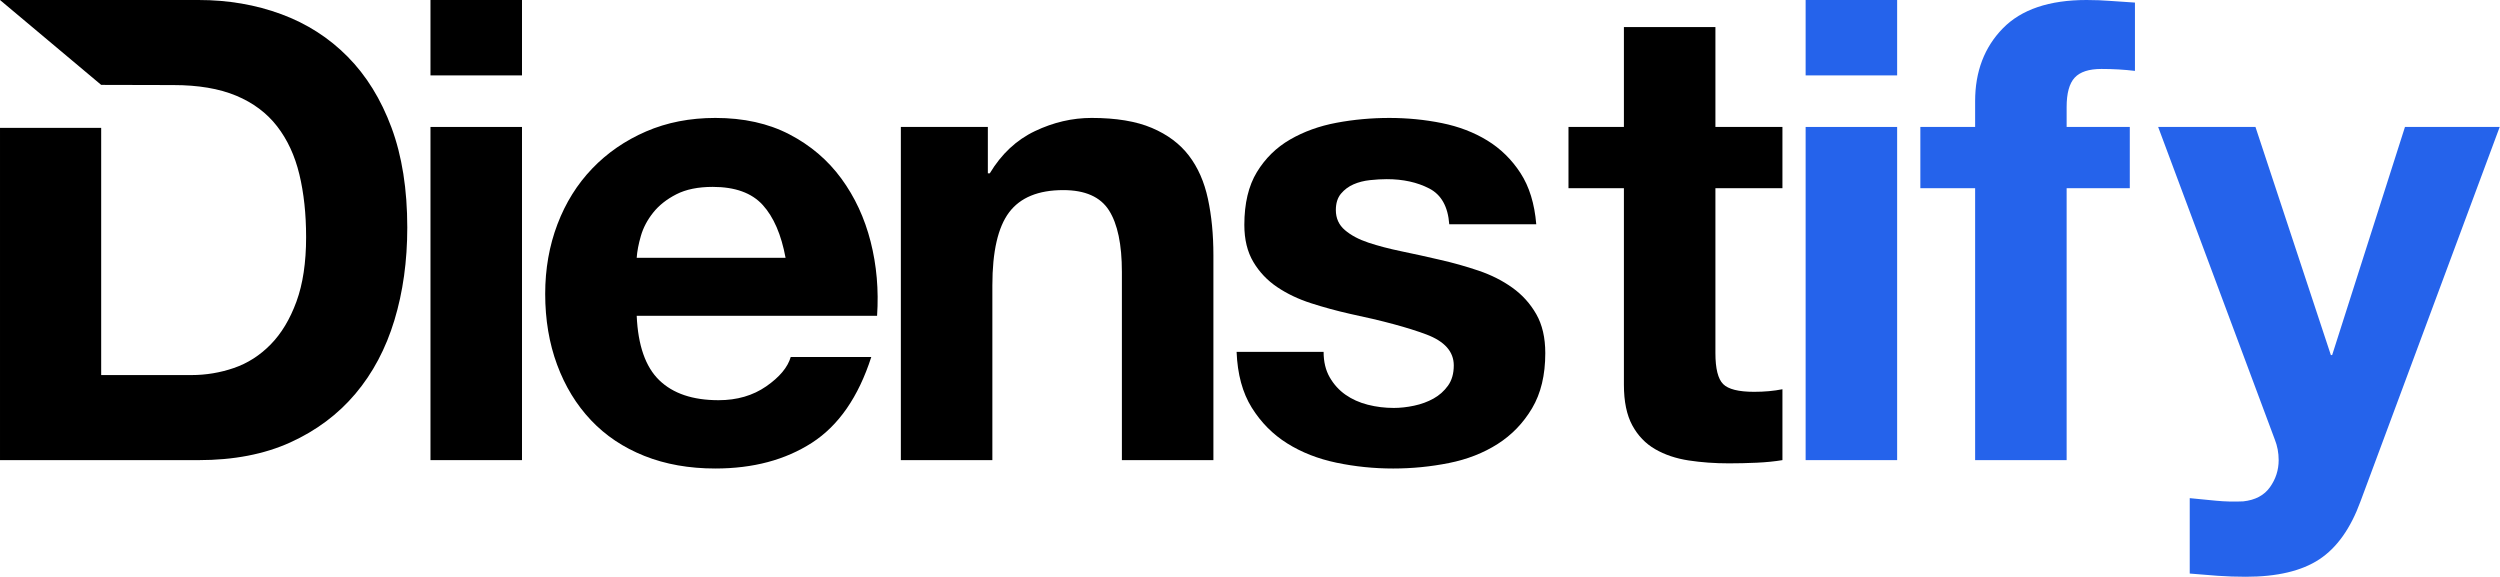<?xml version="1.0" encoding="UTF-8" standalone="no"?><!DOCTYPE svg PUBLIC "-//W3C//DTD SVG 1.1//EN" "http://www.w3.org/Graphics/SVG/1.1/DTD/svg11.dtd"><svg width="100%" height="100%" viewBox="0 0 1347 311" version="1.1" xmlns="http://www.w3.org/2000/svg" xmlns:xlink="http://www.w3.org/1999/xlink" xml:space="preserve" xmlns:serif="http://www.serif.com/" style="fill-rule:evenodd;clip-rule:evenodd;stroke-linejoin:round;stroke-miterlimit:2;"><g><path d="M0,0l106.944,0c15.973,0 30.845,2.546 44.619,7.639c13.773,5.092 25.694,12.731 35.763,22.917c10.07,10.185 17.94,22.916 23.612,38.194c5.671,15.278 8.506,33.218 8.506,53.819c0,18.056 -2.314,34.723 -6.944,50c-4.63,15.278 -11.632,28.473 -21.007,39.584c-9.375,11.111 -21.065,19.849 -35.069,26.215c-14.005,6.366 -30.498,9.549 -49.48,9.549l-106.944,-0l0,-179.022l54.514,0l-0,133.188l48.611,0c7.87,0 15.509,-1.273 22.917,-3.819c7.407,-2.546 14.004,-6.771 19.791,-12.674c5.787,-5.903 10.417,-13.599 13.889,-23.09c3.472,-9.491 5.209,-21.065 5.209,-34.722c-0,-12.5 -1.216,-23.785 -3.646,-33.854c-2.431,-10.07 -6.424,-18.693 -11.979,-25.868c-5.556,-7.176 -12.906,-12.674 -22.049,-16.494c-9.144,-3.819 -20.428,-5.729 -33.854,-5.729l-38.889,-0.094l-54.514,-45.739Z"/><path d="M281.25,40.625l0,-40.625l-49.306,0l0,40.625l49.306,-0Zm-49.306,27.778l0,179.514l49.306,-0l0,-179.514l-49.306,-0Z" style="fill-rule:nonzero;"/><path d="M423.264,138.889l-80.208,-0c0.231,-3.472 0.983,-7.408 2.257,-11.806c1.273,-4.398 3.472,-8.564 6.597,-12.5c3.125,-3.935 7.291,-7.233 12.5,-9.896c5.208,-2.662 11.747,-3.993 19.618,-3.993c12.037,0 21.007,3.241 26.91,9.723c5.902,6.481 10.011,15.972 12.326,28.472Zm-80.208,31.25l129.513,-0c0.926,-13.889 -0.231,-27.199 -3.472,-39.931c-3.241,-12.731 -8.507,-24.074 -15.798,-34.027c-7.292,-9.954 -16.609,-17.882 -27.952,-23.785c-11.342,-5.903 -24.653,-8.854 -39.93,-8.854c-13.658,-0 -26.1,2.43 -37.327,7.291c-11.227,4.861 -20.891,11.517 -28.993,19.966c-8.102,8.449 -14.352,18.46 -18.75,30.034c-4.398,11.574 -6.597,24.074 -6.597,37.5c0,13.889 2.141,26.621 6.424,38.195c4.282,11.574 10.358,21.528 18.229,29.861c7.87,8.333 17.477,14.757 28.819,19.271c11.343,4.514 24.074,6.771 38.195,6.771c20.37,-0 37.731,-4.63 52.083,-13.889c14.352,-9.26 25,-24.653 31.944,-46.181l-43.402,0c-1.621,5.556 -6.019,10.822 -13.195,15.799c-7.176,4.977 -15.741,7.465 -25.694,7.465c-13.889,-0 -24.537,-3.588 -31.945,-10.764c-7.407,-7.176 -11.458,-18.75 -12.152,-34.722Z" style="fill-rule:nonzero;"/><path d="M485.378,68.403l0,179.514l49.306,-0l-0,-94.098c-0,-18.287 3.009,-31.423 9.027,-39.409c6.019,-7.986 15.741,-11.979 29.167,-11.979c11.806,-0 20.023,3.645 24.653,10.937c4.629,7.292 6.944,18.345 6.944,33.16l0,101.389l49.306,-0l-0,-110.417c-0,-11.111 -0.984,-21.238 -2.952,-30.382c-1.967,-9.143 -5.381,-16.898 -10.243,-23.264c-4.861,-6.366 -11.516,-11.342 -19.965,-14.93c-8.449,-3.588 -19.271,-5.382 -32.465,-5.382c-10.417,-0 -20.602,2.372 -30.556,7.118c-9.953,4.745 -18.055,12.326 -24.305,22.743l-1.042,-0l0,-25l-46.875,-0Z" style="fill-rule:nonzero;"/><path d="M713.156,189.583l-46.875,0c0.463,12.037 3.183,22.049 8.16,30.035c4.976,7.986 11.342,14.41 19.097,19.271c7.754,4.861 16.609,8.333 26.562,10.417c9.954,2.083 20.139,3.125 30.556,3.125c10.185,-0 20.197,-0.984 30.035,-2.952c9.838,-1.967 18.576,-5.382 26.215,-10.243c7.639,-4.861 13.831,-11.285 18.576,-19.271c4.746,-7.986 7.118,-17.882 7.118,-29.687c0,-8.334 -1.62,-15.336 -4.861,-21.007c-3.241,-5.671 -7.523,-10.417 -12.847,-14.236c-5.324,-3.82 -11.4,-6.887 -18.229,-9.202c-6.829,-2.314 -13.831,-4.282 -21.007,-5.902c-6.945,-1.621 -13.773,-3.125 -20.486,-4.514c-6.713,-1.389 -12.674,-2.952 -17.882,-4.688c-5.209,-1.736 -9.433,-3.993 -12.674,-6.771c-3.241,-2.777 -4.861,-6.365 -4.861,-10.764c0,-3.703 0.926,-6.655 2.778,-8.854c1.852,-2.199 4.109,-3.877 6.771,-5.034c2.662,-1.158 5.613,-1.91 8.854,-2.257c3.241,-0.348 6.25,-0.521 9.028,-0.521c8.796,-0 16.435,1.678 22.916,5.034c6.482,3.357 10.07,9.781 10.764,19.271l46.875,0c-0.926,-11.111 -3.761,-20.312 -8.507,-27.604c-4.745,-7.292 -10.706,-13.136 -17.882,-17.535c-7.176,-4.398 -15.335,-7.523 -24.479,-9.375c-9.143,-1.851 -18.576,-2.777 -28.298,-2.777c-9.723,-0 -19.213,0.868 -28.473,2.604c-9.259,1.736 -17.592,4.745 -25,9.028c-7.407,4.282 -13.368,10.127 -17.882,17.534c-4.514,7.408 -6.77,16.898 -6.77,28.473c-0,7.87 1.62,14.525 4.861,19.965c3.24,5.44 7.523,9.954 12.847,13.541c5.324,3.588 11.4,6.482 18.229,8.681c6.829,2.199 13.831,4.109 21.007,5.729c17.593,3.704 31.308,7.408 41.146,11.111c9.838,3.704 14.757,9.26 14.757,16.667c-0,4.398 -1.042,8.044 -3.125,10.937c-2.084,2.894 -4.688,5.209 -7.813,6.945c-3.125,1.736 -6.597,3.009 -10.416,3.819c-3.82,0.811 -7.466,1.216 -10.938,1.216c-4.861,-0 -9.549,-0.579 -14.062,-1.736c-4.514,-1.158 -8.507,-2.952 -11.98,-5.382c-3.472,-2.431 -6.307,-5.556 -8.507,-9.375c-2.199,-3.82 -3.298,-8.392 -3.298,-13.716Z" style="fill-rule:nonzero;"/><path d="M924.267,68.403l-0,-53.82l-49.306,0l0,53.82l-29.861,-0l0,32.986l29.861,-0l0,105.903c0,9.027 1.505,16.319 4.514,21.875c3.01,5.555 7.118,9.838 12.327,12.847c5.208,3.009 11.227,5.035 18.055,6.076c6.829,1.042 14.063,1.563 21.702,1.563c4.861,-0 9.838,-0.116 14.93,-0.347c5.093,-0.232 9.722,-0.695 13.889,-1.389l0,-38.195c-2.315,0.463 -4.745,0.81 -7.292,1.042c-2.546,0.231 -5.208,0.347 -7.986,0.347c-8.333,0 -13.889,-1.389 -16.666,-4.167c-2.778,-2.777 -4.167,-8.333 -4.167,-16.666l-0,-88.889l36.111,-0l0,-32.986l-36.111,-0Z" style="fill-rule:nonzero;"/><path d="M1022.18,40.625l-0,-40.625l-49.306,0l0,40.625l49.306,-0Zm-49.306,27.778l0,179.514l49.306,-0l-0,-179.514l-49.306,-0Z" style="fill:#2563eb;fill-rule:nonzero;"/><path d="M1064.2,101.389l-0,146.528l49.305,-0l0,-146.528l34.028,-0l-0,-32.986l-34.028,-0l0,-10.764c0,-7.408 1.447,-12.674 4.34,-15.799c2.894,-3.125 7.697,-4.687 14.41,-4.687c6.25,-0 12.269,0.347 18.056,1.041l-0,-36.805c-4.167,-0.232 -8.449,-0.521 -12.848,-0.868c-4.398,-0.347 -8.796,-0.521 -13.194,-0.521c-20.139,0 -35.185,5.093 -45.139,15.278c-9.954,10.185 -14.93,23.264 -14.93,39.236l-0,13.889l-29.514,-0l-0,32.986l29.514,-0Z" style="fill:#2563eb;fill-rule:nonzero;"/><path d="M1271.84,270.139l75,-201.736l-51.041,-0l-39.236,122.916l-0.695,0l-40.625,-122.916l-52.43,-0l62.847,168.403c1.389,3.472 2.083,7.175 2.083,11.111c0,5.324 -1.562,10.185 -4.687,14.583c-3.125,4.398 -7.929,6.944 -14.41,7.639c-4.861,0.231 -9.722,0.116 -14.583,-0.347c-4.861,-0.463 -9.607,-0.926 -14.236,-1.389l-0,40.625c5.092,0.463 10.127,0.868 15.104,1.215c4.977,0.347 10.011,0.521 15.104,0.521c16.898,-0 30.092,-3.125 39.583,-9.375c9.491,-6.25 16.898,-16.667 22.222,-31.25Z" style="fill:#2563eb;fill-rule:nonzero;"/></g></svg>